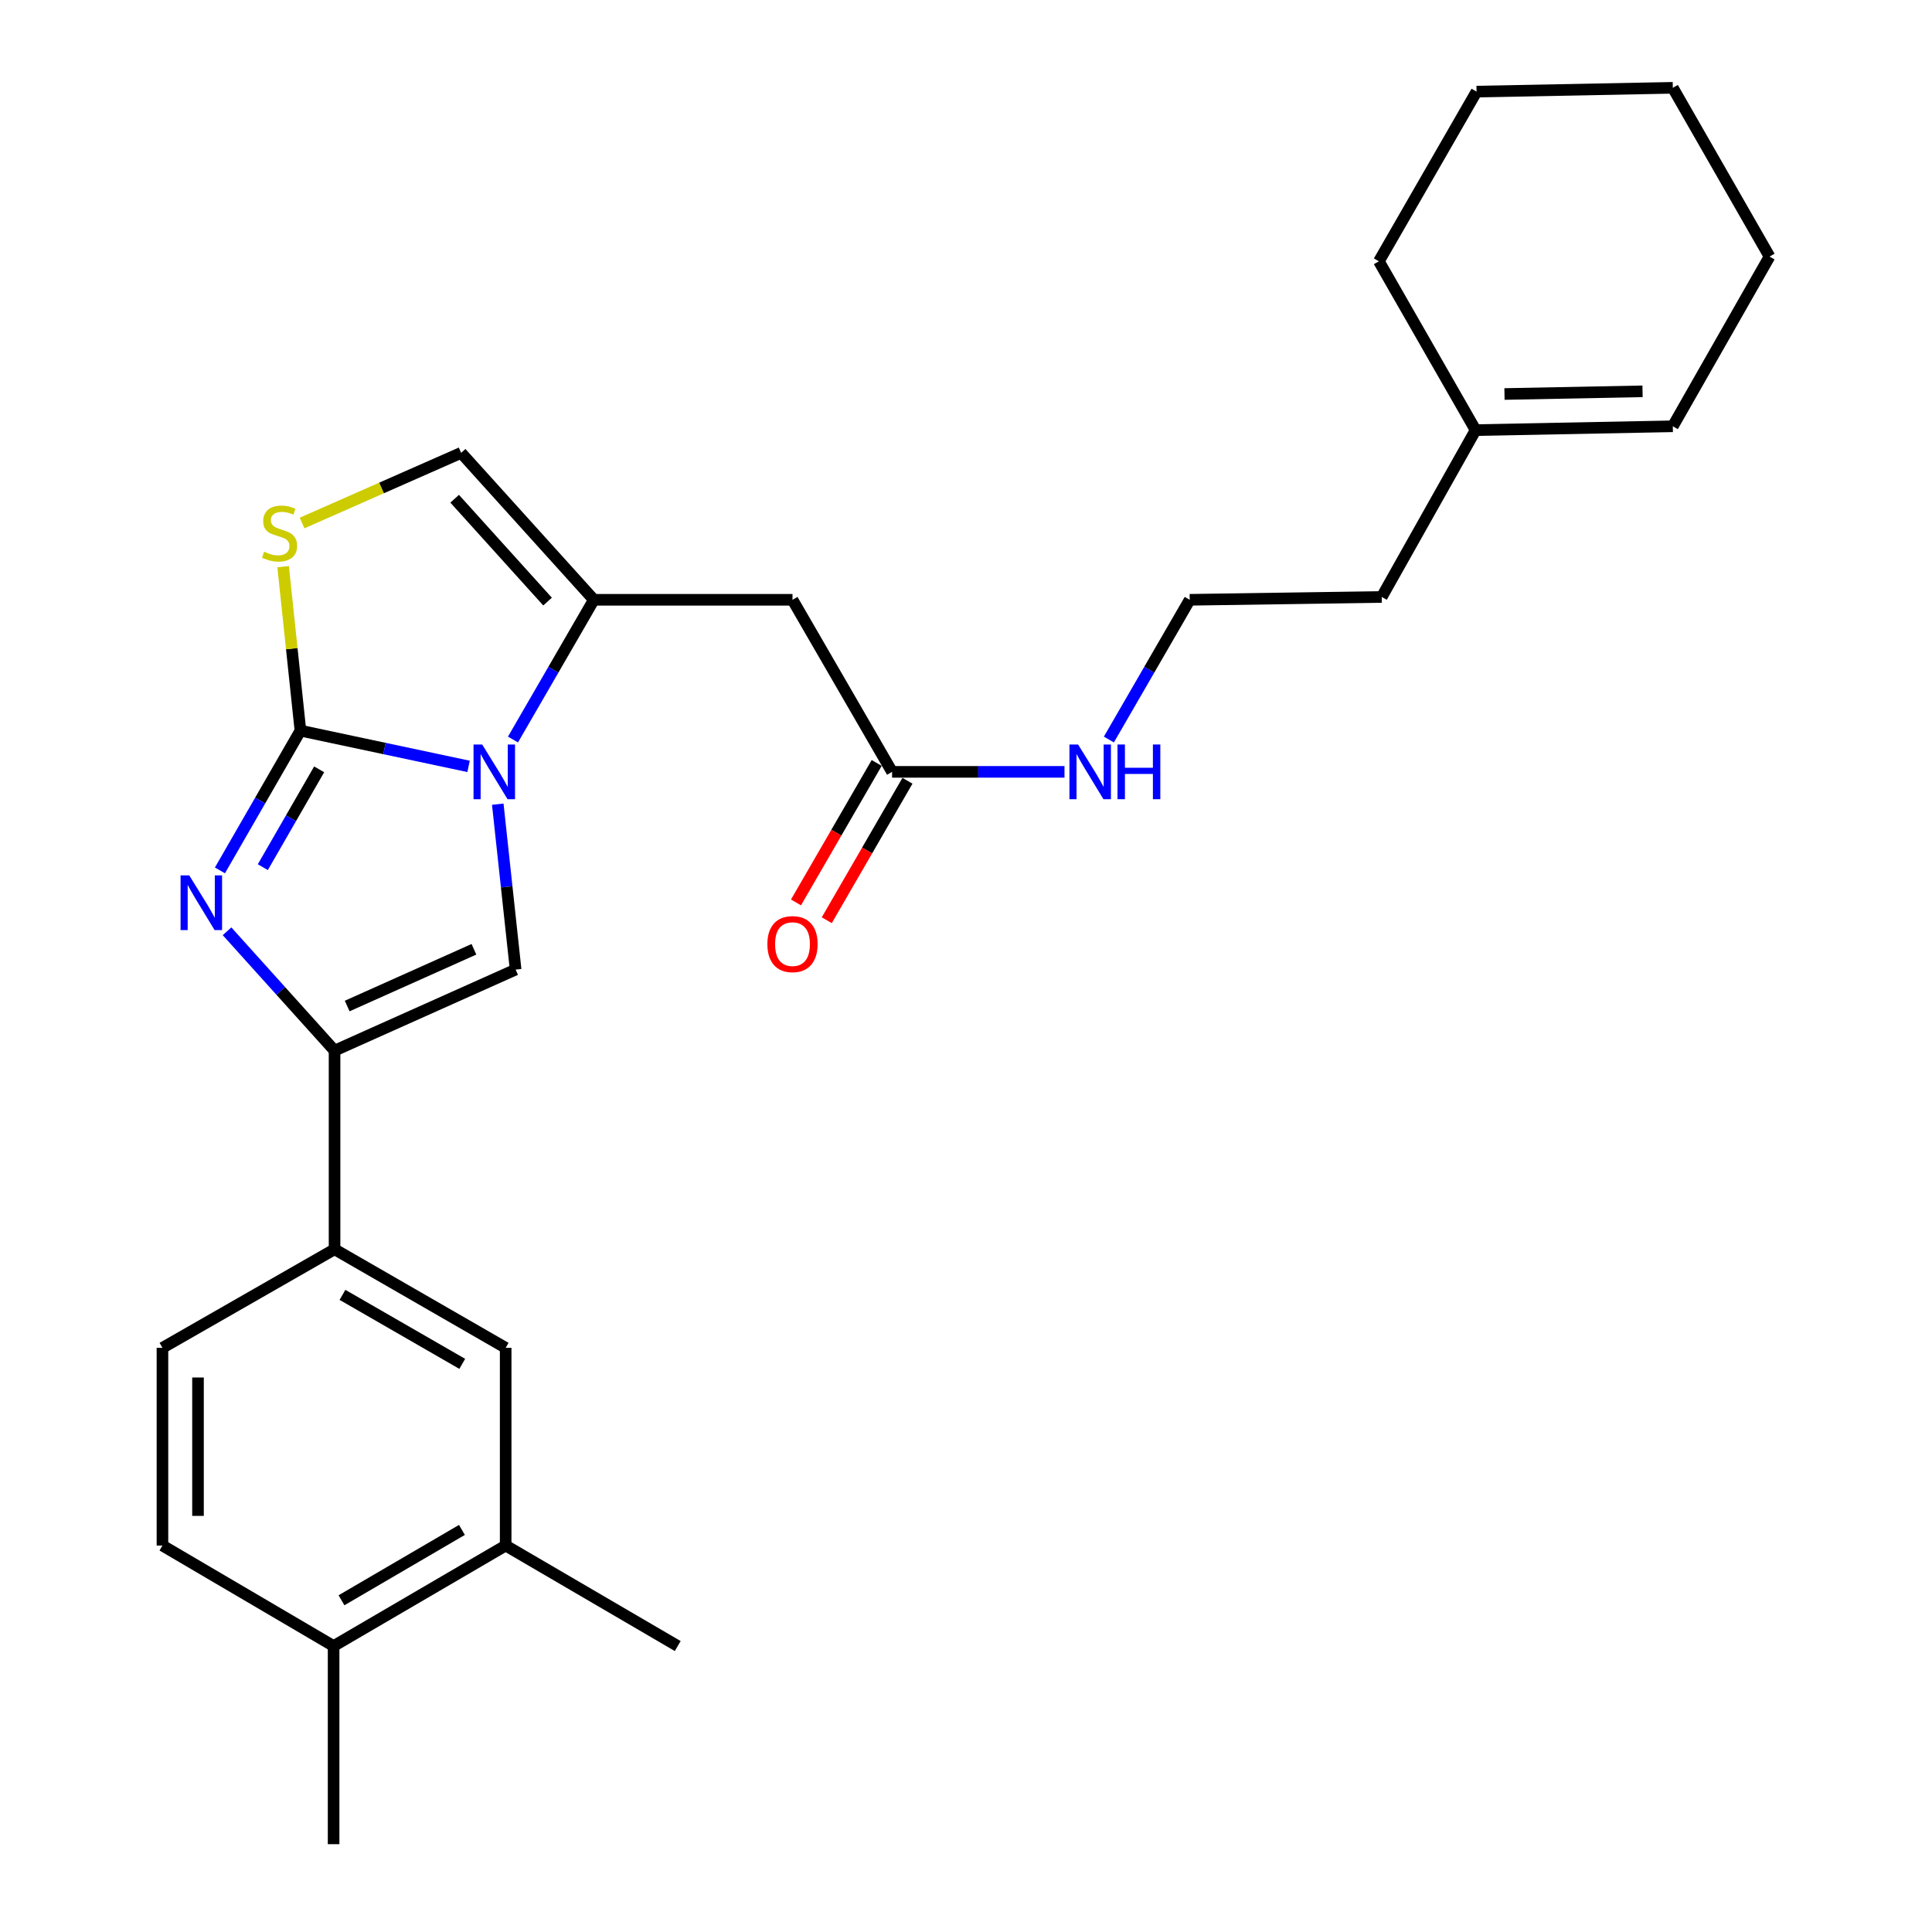 <?xml version='1.0' encoding='iso-8859-1'?>
<svg version='1.1' baseProfile='full'
              xmlns='http://www.w3.org/2000/svg'
                      xmlns:rdkit='http://www.rdkit.org/xml'
                      xmlns:xlink='http://www.w3.org/1999/xlink'
                  xml:space='preserve'
width='1000px' height='1000px' viewBox='0 0 1000 1000'>
<!-- END OF HEADER -->
<rect style='opacity:1.0;fill:#FFFFFF;stroke:none' width='1000' height='1000' x='0' y='0'> </rect>
<path class='bond-0' d='M 155.5,378.178 L 199.015,387.431' style='fill:none;fill-rule:evenodd;stroke:#000000;stroke-width:6px;stroke-linecap:butt;stroke-linejoin:miter;stroke-opacity:1' />
<path class='bond-0' d='M 199.015,387.431 L 242.53,396.683' style='fill:none;fill-rule:evenodd;stroke:#0000FF;stroke-width:6px;stroke-linecap:butt;stroke-linejoin:miter;stroke-opacity:1' />
<path class='bond-1' d='M 155.5,378.178 L 134.669,414.348' style='fill:none;fill-rule:evenodd;stroke:#000000;stroke-width:6px;stroke-linecap:butt;stroke-linejoin:miter;stroke-opacity:1' />
<path class='bond-1' d='M 134.669,414.348 L 113.838,450.517' style='fill:none;fill-rule:evenodd;stroke:#0000FF;stroke-width:6px;stroke-linecap:butt;stroke-linejoin:miter;stroke-opacity:1' />
<path class='bond-1' d='M 165.196,398.212 L 150.615,423.531' style='fill:none;fill-rule:evenodd;stroke:#000000;stroke-width:6px;stroke-linecap:butt;stroke-linejoin:miter;stroke-opacity:1' />
<path class='bond-1' d='M 150.615,423.531 L 136.033,448.85' style='fill:none;fill-rule:evenodd;stroke:#0000FF;stroke-width:6px;stroke-linecap:butt;stroke-linejoin:miter;stroke-opacity:1' />
<path class='bond-5' d='M 155.5,378.178 L 151.023,335.74' style='fill:none;fill-rule:evenodd;stroke:#000000;stroke-width:6px;stroke-linecap:butt;stroke-linejoin:miter;stroke-opacity:1' />
<path class='bond-5' d='M 151.023,335.74 L 146.546,293.303' style='fill:none;fill-rule:evenodd;stroke:#CCCC00;stroke-width:6px;stroke-linecap:butt;stroke-linejoin:miter;stroke-opacity:1' />
<path class='bond-3' d='M 257.641,416.246 L 262.263,459.048' style='fill:none;fill-rule:evenodd;stroke:#0000FF;stroke-width:6px;stroke-linecap:butt;stroke-linejoin:miter;stroke-opacity:1' />
<path class='bond-3' d='M 262.263,459.048 L 266.885,501.85' style='fill:none;fill-rule:evenodd;stroke:#000000;stroke-width:6px;stroke-linecap:butt;stroke-linejoin:miter;stroke-opacity:1' />
<path class='bond-4' d='M 265.518,382.78 L 286.447,346.617' style='fill:none;fill-rule:evenodd;stroke:#0000FF;stroke-width:6px;stroke-linecap:butt;stroke-linejoin:miter;stroke-opacity:1' />
<path class='bond-4' d='M 286.447,346.617 L 307.377,310.454' style='fill:none;fill-rule:evenodd;stroke:#000000;stroke-width:6px;stroke-linecap:butt;stroke-linejoin:miter;stroke-opacity:1' />
<path class='bond-2' d='M 117.519,482.029 L 145.342,512.917' style='fill:none;fill-rule:evenodd;stroke:#0000FF;stroke-width:6px;stroke-linecap:butt;stroke-linejoin:miter;stroke-opacity:1' />
<path class='bond-2' d='M 145.342,512.917 L 173.165,543.804' style='fill:none;fill-rule:evenodd;stroke:#000000;stroke-width:6px;stroke-linecap:butt;stroke-linejoin:miter;stroke-opacity:1' />
<path class='bond-8' d='M 173.165,543.804 L 173.165,646.622' style='fill:none;fill-rule:evenodd;stroke:#000000;stroke-width:6px;stroke-linecap:butt;stroke-linejoin:miter;stroke-opacity:1' />
<path class='bond-28' d='M 173.165,543.804 L 266.885,501.85' style='fill:none;fill-rule:evenodd;stroke:#000000;stroke-width:6px;stroke-linecap:butt;stroke-linejoin:miter;stroke-opacity:1' />
<path class='bond-28' d='M 179.705,520.716 L 245.309,491.349' style='fill:none;fill-rule:evenodd;stroke:#000000;stroke-width:6px;stroke-linecap:butt;stroke-linejoin:miter;stroke-opacity:1' />
<path class='bond-6' d='M 307.377,310.454 L 410.195,310.454' style='fill:none;fill-rule:evenodd;stroke:#000000;stroke-width:6px;stroke-linecap:butt;stroke-linejoin:miter;stroke-opacity:1' />
<path class='bond-27' d='M 307.377,310.454 L 238.681,234.398' style='fill:none;fill-rule:evenodd;stroke:#000000;stroke-width:6px;stroke-linecap:butt;stroke-linejoin:miter;stroke-opacity:1' />
<path class='bond-27' d='M 283.417,311.379 L 235.33,258.14' style='fill:none;fill-rule:evenodd;stroke:#000000;stroke-width:6px;stroke-linecap:butt;stroke-linejoin:miter;stroke-opacity:1' />
<path class='bond-7' d='M 156.353,270.712 L 197.517,252.555' style='fill:none;fill-rule:evenodd;stroke:#CCCC00;stroke-width:6px;stroke-linecap:butt;stroke-linejoin:miter;stroke-opacity:1' />
<path class='bond-7' d='M 197.517,252.555 L 238.681,234.398' style='fill:none;fill-rule:evenodd;stroke:#000000;stroke-width:6px;stroke-linecap:butt;stroke-linejoin:miter;stroke-opacity:1' />
<path class='bond-9' d='M 410.195,310.454 L 461.737,399.512' style='fill:none;fill-rule:evenodd;stroke:#000000;stroke-width:6px;stroke-linecap:butt;stroke-linejoin:miter;stroke-opacity:1' />
<path class='bond-10' d='M 173.165,646.622 L 261.733,697.643' style='fill:none;fill-rule:evenodd;stroke:#000000;stroke-width:6px;stroke-linecap:butt;stroke-linejoin:miter;stroke-opacity:1' />
<path class='bond-10' d='M 177.265,670.219 L 239.263,705.934' style='fill:none;fill-rule:evenodd;stroke:#000000;stroke-width:6px;stroke-linecap:butt;stroke-linejoin:miter;stroke-opacity:1' />
<path class='bond-14' d='M 173.165,646.622 L 84.085,697.643' style='fill:none;fill-rule:evenodd;stroke:#000000;stroke-width:6px;stroke-linecap:butt;stroke-linejoin:miter;stroke-opacity:1' />
<path class='bond-15' d='M 453.774,394.905 L 432.89,430.998' style='fill:none;fill-rule:evenodd;stroke:#000000;stroke-width:6px;stroke-linecap:butt;stroke-linejoin:miter;stroke-opacity:1' />
<path class='bond-15' d='M 432.89,430.998 L 412.006,467.091' style='fill:none;fill-rule:evenodd;stroke:#FF0000;stroke-width:6px;stroke-linecap:butt;stroke-linejoin:miter;stroke-opacity:1' />
<path class='bond-15' d='M 469.7,404.12 L 448.817,440.213' style='fill:none;fill-rule:evenodd;stroke:#000000;stroke-width:6px;stroke-linecap:butt;stroke-linejoin:miter;stroke-opacity:1' />
<path class='bond-15' d='M 448.817,440.213 L 427.933,476.306' style='fill:none;fill-rule:evenodd;stroke:#FF0000;stroke-width:6px;stroke-linecap:butt;stroke-linejoin:miter;stroke-opacity:1' />
<path class='bond-18' d='M 461.737,399.512 L 506.356,399.512' style='fill:none;fill-rule:evenodd;stroke:#000000;stroke-width:6px;stroke-linecap:butt;stroke-linejoin:miter;stroke-opacity:1' />
<path class='bond-18' d='M 506.356,399.512 L 550.976,399.512' style='fill:none;fill-rule:evenodd;stroke:#0000FF;stroke-width:6px;stroke-linecap:butt;stroke-linejoin:miter;stroke-opacity:1' />
<path class='bond-11' d='M 261.733,697.643 L 261.733,799.97' style='fill:none;fill-rule:evenodd;stroke:#000000;stroke-width:6px;stroke-linecap:butt;stroke-linejoin:miter;stroke-opacity:1' />
<path class='bond-21' d='M 261.733,799.97 L 350.792,851.993' style='fill:none;fill-rule:evenodd;stroke:#000000;stroke-width:6px;stroke-linecap:butt;stroke-linejoin:miter;stroke-opacity:1' />
<path class='bond-29' d='M 261.733,799.97 L 172.674,851.993' style='fill:none;fill-rule:evenodd;stroke:#000000;stroke-width:6px;stroke-linecap:butt;stroke-linejoin:miter;stroke-opacity:1' />
<path class='bond-29' d='M 239.093,791.885 L 176.752,828.301' style='fill:none;fill-rule:evenodd;stroke:#000000;stroke-width:6px;stroke-linecap:butt;stroke-linejoin:miter;stroke-opacity:1' />
<path class='bond-12' d='M 172.674,851.993 L 84.085,799.97' style='fill:none;fill-rule:evenodd;stroke:#000000;stroke-width:6px;stroke-linecap:butt;stroke-linejoin:miter;stroke-opacity:1' />
<path class='bond-23' d='M 172.674,851.993 L 172.674,954.545' style='fill:none;fill-rule:evenodd;stroke:#000000;stroke-width:6px;stroke-linecap:butt;stroke-linejoin:miter;stroke-opacity:1' />
<path class='bond-13' d='M 763.762,222.632 L 715.185,308.982' style='fill:none;fill-rule:evenodd;stroke:#000000;stroke-width:6px;stroke-linecap:butt;stroke-linejoin:miter;stroke-opacity:1' />
<path class='bond-17' d='M 763.762,222.632 L 865.844,220.649' style='fill:none;fill-rule:evenodd;stroke:#000000;stroke-width:6px;stroke-linecap:butt;stroke-linejoin:miter;stroke-opacity:1' />
<path class='bond-17' d='M 778.717,203.937 L 850.175,202.549' style='fill:none;fill-rule:evenodd;stroke:#000000;stroke-width:6px;stroke-linecap:butt;stroke-linejoin:miter;stroke-opacity:1' />
<path class='bond-22' d='M 763.762,222.632 L 713.713,135.249' style='fill:none;fill-rule:evenodd;stroke:#000000;stroke-width:6px;stroke-linecap:butt;stroke-linejoin:miter;stroke-opacity:1' />
<path class='bond-16' d='M 84.085,697.643 L 84.085,799.97' style='fill:none;fill-rule:evenodd;stroke:#000000;stroke-width:6px;stroke-linecap:butt;stroke-linejoin:miter;stroke-opacity:1' />
<path class='bond-16' d='M 102.486,712.992 L 102.486,784.621' style='fill:none;fill-rule:evenodd;stroke:#000000;stroke-width:6px;stroke-linecap:butt;stroke-linejoin:miter;stroke-opacity:1' />
<path class='bond-24' d='M 865.844,220.649 L 915.914,132.806' style='fill:none;fill-rule:evenodd;stroke:#000000;stroke-width:6px;stroke-linecap:butt;stroke-linejoin:miter;stroke-opacity:1' />
<path class='bond-19' d='M 573.957,382.78 L 594.874,346.617' style='fill:none;fill-rule:evenodd;stroke:#0000FF;stroke-width:6px;stroke-linecap:butt;stroke-linejoin:miter;stroke-opacity:1' />
<path class='bond-19' d='M 594.874,346.617 L 615.791,310.454' style='fill:none;fill-rule:evenodd;stroke:#000000;stroke-width:6px;stroke-linecap:butt;stroke-linejoin:miter;stroke-opacity:1' />
<path class='bond-20' d='M 615.791,310.454 L 715.185,308.982' style='fill:none;fill-rule:evenodd;stroke:#000000;stroke-width:6px;stroke-linecap:butt;stroke-linejoin:miter;stroke-opacity:1' />
<path class='bond-25' d='M 713.713,135.249 L 764.263,47.417' style='fill:none;fill-rule:evenodd;stroke:#000000;stroke-width:6px;stroke-linecap:butt;stroke-linejoin:miter;stroke-opacity:1' />
<path class='bond-30' d='M 915.914,132.806 L 865.844,45.455' style='fill:none;fill-rule:evenodd;stroke:#000000;stroke-width:6px;stroke-linecap:butt;stroke-linejoin:miter;stroke-opacity:1' />
<path class='bond-26' d='M 764.263,47.417 L 865.844,45.455' style='fill:none;fill-rule:evenodd;stroke:#000000;stroke-width:6px;stroke-linecap:butt;stroke-linejoin:miter;stroke-opacity:1' />
<path  class='atom-1' d='M 249.575 385.352
L 258.855 400.352
Q 259.775 401.832, 261.255 404.512
Q 262.735 407.192, 262.815 407.352
L 262.815 385.352
L 266.575 385.352
L 266.575 413.672
L 262.695 413.672
L 252.735 397.272
Q 251.575 395.352, 250.335 393.152
Q 249.135 390.952, 248.775 390.272
L 248.775 413.672
L 245.095 413.672
L 245.095 385.352
L 249.575 385.352
' fill='#0000FF'/>
<path  class='atom-2' d='M 97.944 453.087
L 107.224 468.087
Q 108.144 469.567, 109.624 472.247
Q 111.104 474.927, 111.184 475.087
L 111.184 453.087
L 114.944 453.087
L 114.944 481.407
L 111.064 481.407
L 101.104 465.007
Q 99.944 463.087, 98.704 460.887
Q 97.504 458.687, 97.144 458.007
L 97.144 481.407
L 93.463 481.407
L 93.463 453.087
L 97.944 453.087
' fill='#0000FF'/>
<path  class='atom-6' d='M 136.705 285.57
Q 137.025 285.69, 138.345 286.25
Q 139.665 286.81, 141.105 287.17
Q 142.585 287.49, 144.025 287.49
Q 146.705 287.49, 148.265 286.21
Q 149.825 284.89, 149.825 282.61
Q 149.825 281.05, 149.025 280.09
Q 148.265 279.13, 147.065 278.61
Q 145.865 278.09, 143.865 277.49
Q 141.345 276.73, 139.825 276.01
Q 138.345 275.29, 137.265 273.77
Q 136.225 272.25, 136.225 269.69
Q 136.225 266.13, 138.625 263.93
Q 141.065 261.73, 145.865 261.73
Q 149.145 261.73, 152.865 263.29
L 151.945 266.37
Q 148.545 264.97, 145.985 264.97
Q 143.225 264.97, 141.705 266.13
Q 140.185 267.25, 140.225 269.21
Q 140.225 270.73, 140.985 271.65
Q 141.785 272.57, 142.905 273.09
Q 144.065 273.61, 145.985 274.21
Q 148.545 275.01, 150.065 275.81
Q 151.585 276.61, 152.665 278.25
Q 153.785 279.85, 153.785 282.61
Q 153.785 286.53, 151.145 288.65
Q 148.545 290.73, 144.185 290.73
Q 141.665 290.73, 139.745 290.17
Q 137.865 289.65, 135.625 288.73
L 136.705 285.57
' fill='#CCCC00'/>
<path  class='atom-16' d='M 397.195 488.672
Q 397.195 481.872, 400.555 478.072
Q 403.915 474.272, 410.195 474.272
Q 416.475 474.272, 419.835 478.072
Q 423.195 481.872, 423.195 488.672
Q 423.195 495.552, 419.795 499.472
Q 416.395 503.352, 410.195 503.352
Q 403.955 503.352, 400.555 499.472
Q 397.195 495.592, 397.195 488.672
M 410.195 500.152
Q 414.515 500.152, 416.835 497.272
Q 419.195 494.352, 419.195 488.672
Q 419.195 483.112, 416.835 480.312
Q 414.515 477.472, 410.195 477.472
Q 405.875 477.472, 403.515 480.272
Q 401.195 483.072, 401.195 488.672
Q 401.195 494.392, 403.515 497.272
Q 405.875 500.152, 410.195 500.152
' fill='#FF0000'/>
<path  class='atom-19' d='M 558.019 385.352
L 567.299 400.352
Q 568.219 401.832, 569.699 404.512
Q 571.179 407.192, 571.259 407.352
L 571.259 385.352
L 575.019 385.352
L 575.019 413.672
L 571.139 413.672
L 561.179 397.272
Q 560.019 395.352, 558.779 393.152
Q 557.579 390.952, 557.219 390.272
L 557.219 413.672
L 553.539 413.672
L 553.539 385.352
L 558.019 385.352
' fill='#0000FF'/>
<path  class='atom-19' d='M 578.419 385.352
L 582.259 385.352
L 582.259 397.392
L 596.739 397.392
L 596.739 385.352
L 600.579 385.352
L 600.579 413.672
L 596.739 413.672
L 596.739 400.592
L 582.259 400.592
L 582.259 413.672
L 578.419 413.672
L 578.419 385.352
' fill='#0000FF'/>
</svg>
